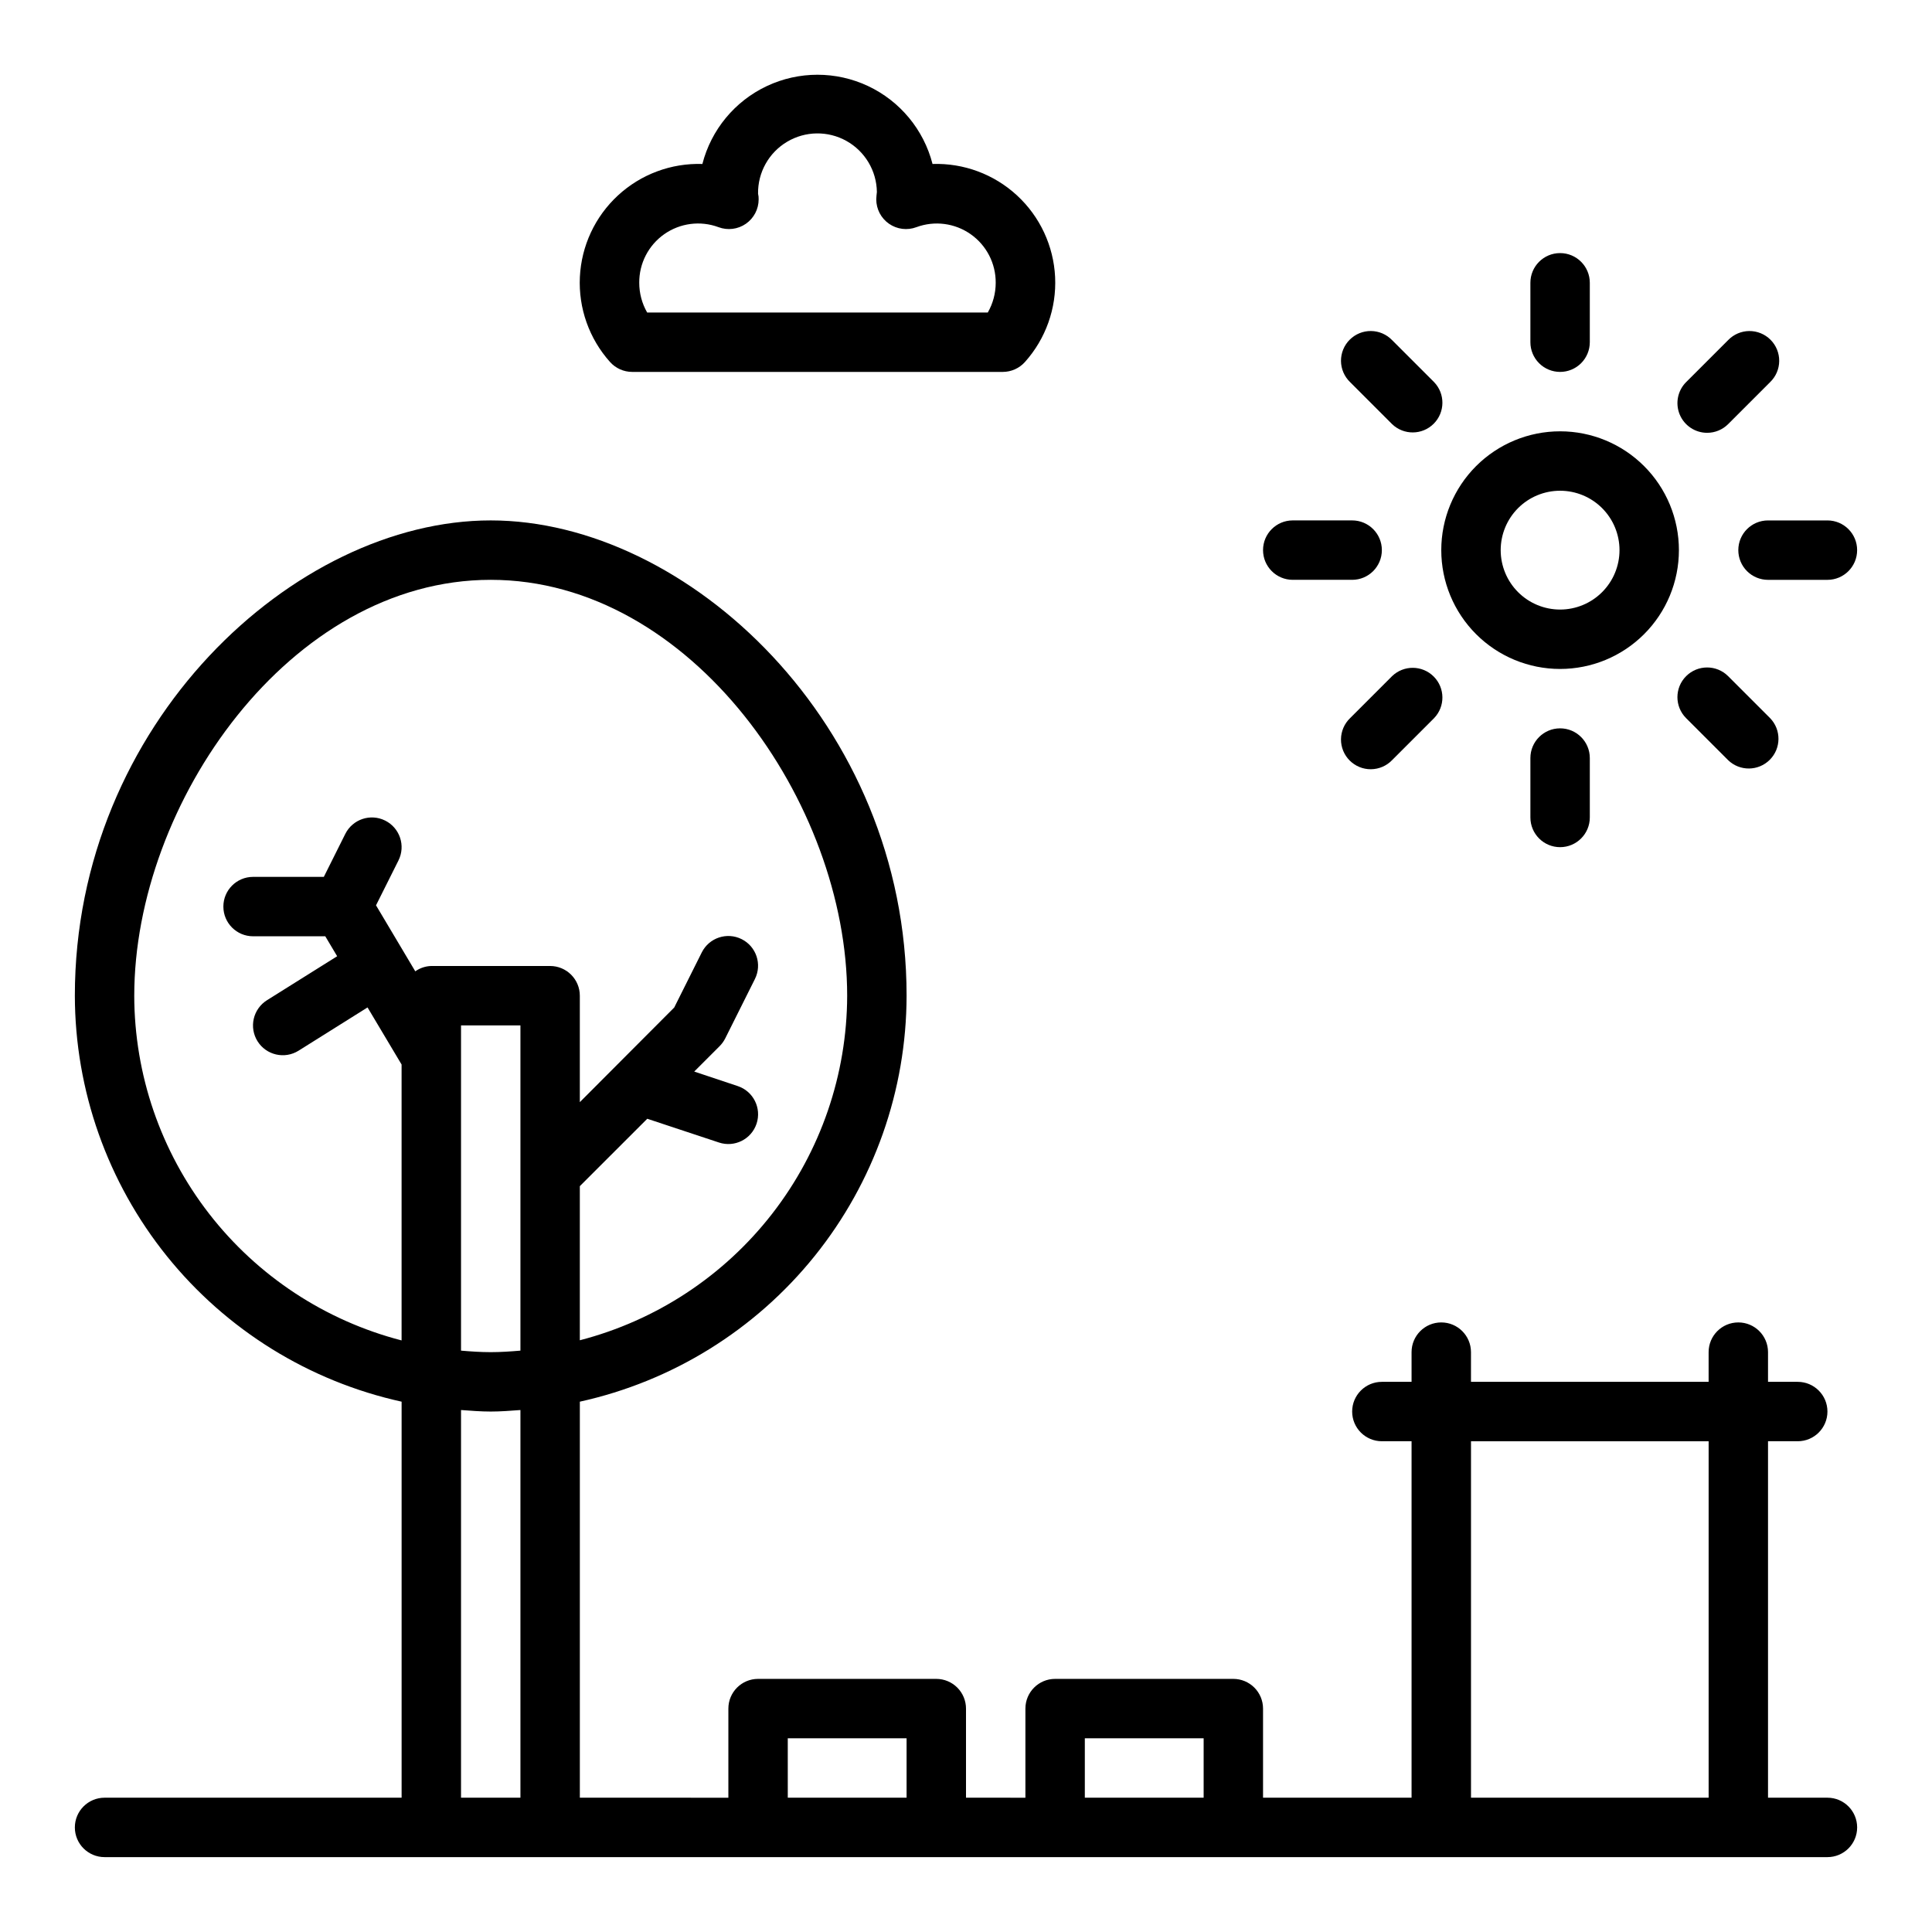 <?xml version="1.0" encoding="UTF-8"?>
<!-- Uploaded to: SVG Repo, www.svgrepo.com, Generator: SVG Repo Mixer Tools -->
<svg fill="#000000" width="800px" height="800px" version="1.1" viewBox="144 144 512 512" xmlns="http://www.w3.org/2000/svg">
 <g>
  <path d="m557.44 321.28c8.352 0 16.363-3.316 22.266-9.223 5.906-5.902 9.223-13.914 9.223-22.266 0-8.352-3.316-16.359-9.223-22.266-5.902-5.902-13.914-9.223-22.266-9.223s-16.359 3.32-22.266 9.223c-5.902 5.906-9.223 13.914-9.223 22.266 0 8.352 3.32 16.363 9.223 22.266 5.906 5.906 13.914 9.223 22.266 9.223zm0-47.23c4.176 0 8.18 1.656 11.133 4.609 2.953 2.953 4.613 6.957 4.613 11.133 0 4.176-1.66 8.18-4.613 11.133-2.953 2.953-6.957 4.613-11.133 4.613s-8.18-1.66-11.133-4.613c-2.949-2.953-4.609-6.957-4.609-11.133 0-4.176 1.66-8.18 4.609-11.133 2.953-2.953 6.957-4.609 11.133-4.609z"/>
  <path d="m557.44 242.56c2.09 0 4.09-0.828 5.566-2.305 1.477-1.477 2.309-3.481 2.309-5.566v-15.746c0-4.348-3.527-7.871-7.875-7.871s-7.871 3.523-7.871 7.871v15.746c0 2.086 0.828 4.09 2.305 5.566 1.477 1.477 3.481 2.305 5.566 2.305z"/>
  <path d="m512.91 256.39c3.09 2.981 8 2.938 11.035-0.098 3.039-3.035 3.078-7.945 0.098-11.035l-11.133-11.133v0.004c-1.465-1.52-3.481-2.387-5.594-2.406-2.109-0.016-4.141 0.812-5.633 2.309-1.496 1.492-2.324 3.523-2.309 5.633 0.02 2.113 0.887 4.129 2.406 5.594z"/>
  <path d="m486.59 297.66h15.746c4.348 0 7.871-3.527 7.871-7.875 0-4.348-3.523-7.871-7.871-7.871h-15.746c-4.348 0-7.871 3.523-7.871 7.871 0 4.348 3.523 7.875 7.871 7.875z"/>
  <path d="m512.91 323.19-11.133 11.133 0.004-0.004c-1.52 1.469-2.387 3.484-2.406 5.598-0.016 2.109 0.812 4.141 2.309 5.633 1.492 1.492 3.523 2.324 5.633 2.305 2.113-0.02 4.129-0.883 5.594-2.402l11.133-11.133c2.981-3.086 2.941-7.996-0.098-11.035-3.035-3.035-7.945-3.078-11.035-0.094z"/>
  <path d="m549.57 344.89v15.742c0 4.348 3.523 7.875 7.871 7.875s7.875-3.527 7.875-7.875v-15.742c0-4.348-3.527-7.871-7.875-7.871s-7.871 3.523-7.871 7.871z"/>
  <path d="m590.84 323.19c-3.074 3.074-3.074 8.059 0 11.129l11.133 11.133c3.086 2.984 7.996 2.941 11.035-0.098 3.035-3.035 3.078-7.945 0.094-11.035l-11.133-11.133 0.004 0.004c-3.074-3.074-8.059-3.074-11.133 0z"/>
  <path d="m604.67 289.79c0 2.09 0.828 4.09 2.305 5.566 1.477 1.477 3.481 2.309 5.566 2.309h15.746c4.348 0 7.871-3.527 7.871-7.875 0-4.348-3.523-7.871-7.871-7.871h-15.746c-4.348 0-7.871 3.523-7.871 7.871z"/>
  <path d="m596.41 258.7c2.086 0 4.09-0.828 5.566-2.305l11.133-11.133h-0.004c1.52-1.465 2.387-3.481 2.402-5.594 0.02-2.109-0.812-4.141-2.305-5.633-1.492-1.496-3.523-2.324-5.633-2.309-2.113 0.02-4.129 0.887-5.594 2.406l-11.133 11.133v-0.004c-2.25 2.25-2.922 5.637-1.707 8.578 1.219 2.941 4.09 4.859 7.273 4.859z"/>
  <path d="m311.53 242.56h98.211c2.242 0 4.379-0.953 5.875-2.621 5.519-6.16 8.391-14.246 8-22.508-0.395-8.262-4.019-16.035-10.098-21.645s-14.117-8.602-22.387-8.332c-2.336-9.086-8.602-16.656-17.09-20.652-8.492-3.992-18.32-3.992-26.809 0-8.488 3.996-14.758 11.566-17.094 20.652-8.262-0.266-16.297 2.727-22.371 8.336-6.074 5.606-9.699 13.375-10.094 21.633s2.473 16.34 7.984 22.5c1.492 1.676 3.629 2.633 5.871 2.637zm22.875-38.359h0.004c2.418 0.91 5.129 0.574 7.254-0.898 2.125-1.473 3.391-3.894 3.387-6.481 0.016-0.504-0.039-1.004-0.156-1.496-0.082-5.625 2.844-10.863 7.676-13.746 4.828-2.883 10.832-2.973 15.742-0.23 4.914 2.742 7.988 7.898 8.07 13.523-0.055 0.402-0.164 1.574-0.164 1.953v-0.004c-0.004 2.586 1.262 5.008 3.387 6.481 2.125 1.473 4.836 1.809 7.254 0.898 4.805-1.777 10.18-1.082 14.371 1.863 4.195 2.941 6.676 7.758 6.641 12.879 0 2.762-0.723 5.477-2.094 7.871h-90.277c-1.375-2.394-2.094-5.109-2.094-7.871-0.043-5.125 2.438-9.941 6.629-12.887 4.195-2.941 9.57-3.637 14.375-1.855z"/>
  <path d="m628.29 620.41h-15.746v-94.465h7.871c4.348 0 7.875-3.523 7.875-7.871s-3.527-7.871-7.875-7.871h-7.871v-7.871c0-4.348-3.523-7.875-7.871-7.875s-7.871 3.527-7.871 7.875v7.871h-62.977v-7.871c0-4.348-3.527-7.875-7.875-7.875-4.348 0-7.871 3.527-7.871 7.875v7.871h-7.871c-4.348 0-7.871 3.523-7.871 7.871s3.523 7.871 7.871 7.871h7.871v94.465h-39.359v-23.613c0-2.09-0.828-4.09-2.305-5.566-1.477-1.477-3.481-2.309-5.566-2.309h-47.234c-4.348 0-7.871 3.527-7.871 7.875v23.617l-15.742-0.004v-23.613c0-2.09-0.832-4.09-2.309-5.566-1.477-1.477-3.477-2.309-5.566-2.309h-47.23c-4.348 0-7.871 3.527-7.871 7.875v23.617l-39.359-0.004v-104.95c24.52-5.406 46.465-19.012 62.207-38.574 15.746-19.562 24.344-43.91 24.383-69.02 0-72.086-58.184-125.95-110.21-125.95-52.027 0-110.21 53.867-110.21 125.95 0.039 25.109 8.641 49.457 24.383 69.02 15.746 19.562 37.691 33.168 62.211 38.574v104.95h-78.719c-4.348 0-7.875 3.527-7.875 7.875 0 4.348 3.527 7.871 7.875 7.871h456.58c4.348 0 7.871-3.523 7.871-7.871 0-4.348-3.523-7.875-7.871-7.875zm-448.71-212.54c0-50.973 41.266-110.21 94.465-110.21s94.465 59.238 94.465 110.21c-0.047 20.914-7.023 41.223-19.844 57.746-12.82 16.523-30.758 28.328-51.004 33.57v-40.84l17.871-17.863 19.004 6.297h-0.004c4.129 1.375 8.59-0.859 9.965-4.988 1.375-4.133-0.859-8.594-4.988-9.969l-11.531-3.848 6.738-6.738h-0.004c0.598-0.602 1.098-1.293 1.48-2.047l7.871-15.742v-0.004c1.945-3.891 0.367-8.621-3.523-10.562-3.894-1.945-8.621-0.363-10.566 3.527l-7.297 14.594-25.016 25.078v-28.211c0-2.09-0.832-4.09-2.309-5.566-1.477-1.477-3.477-2.305-5.566-2.305h-31.488c-1.523 0.039-3 0.531-4.242 1.414l-10.406-17.492 5.953-11.895h-0.004c1.945-3.891 0.367-8.617-3.523-10.562-3.891-1.941-8.621-0.363-10.566 3.527l-5.691 11.391h-18.75c-4.348 0-7.871 3.523-7.871 7.871s3.523 7.871 7.871 7.871h19.137l3.148 5.289-18.594 11.652c-1.773 1.109-3.035 2.879-3.508 4.918-0.469 2.035-0.113 4.18 0.996 5.953 2.309 3.695 7.176 4.82 10.871 2.512l18.285-11.469 9.023 15.129v73.117c-20.254-5.242-38.195-17.055-51.016-33.586-12.82-16.531-19.797-36.852-19.832-57.77zm102.34 94.062c-2.606 0.219-5.211 0.402-7.871 0.402s-5.266-0.18-7.871-0.402v-86.191h15.742zm-15.742 118.48v-102.74c2.613 0.188 5.211 0.402 7.871 0.402s5.258-0.211 7.871-0.402v102.74zm86.594 0-0.004-15.742h31.488v15.742zm78.719 0v-15.742h31.488v15.742zm102.34 0v-94.465h62.977v94.465z"/>
 </g>
</svg>